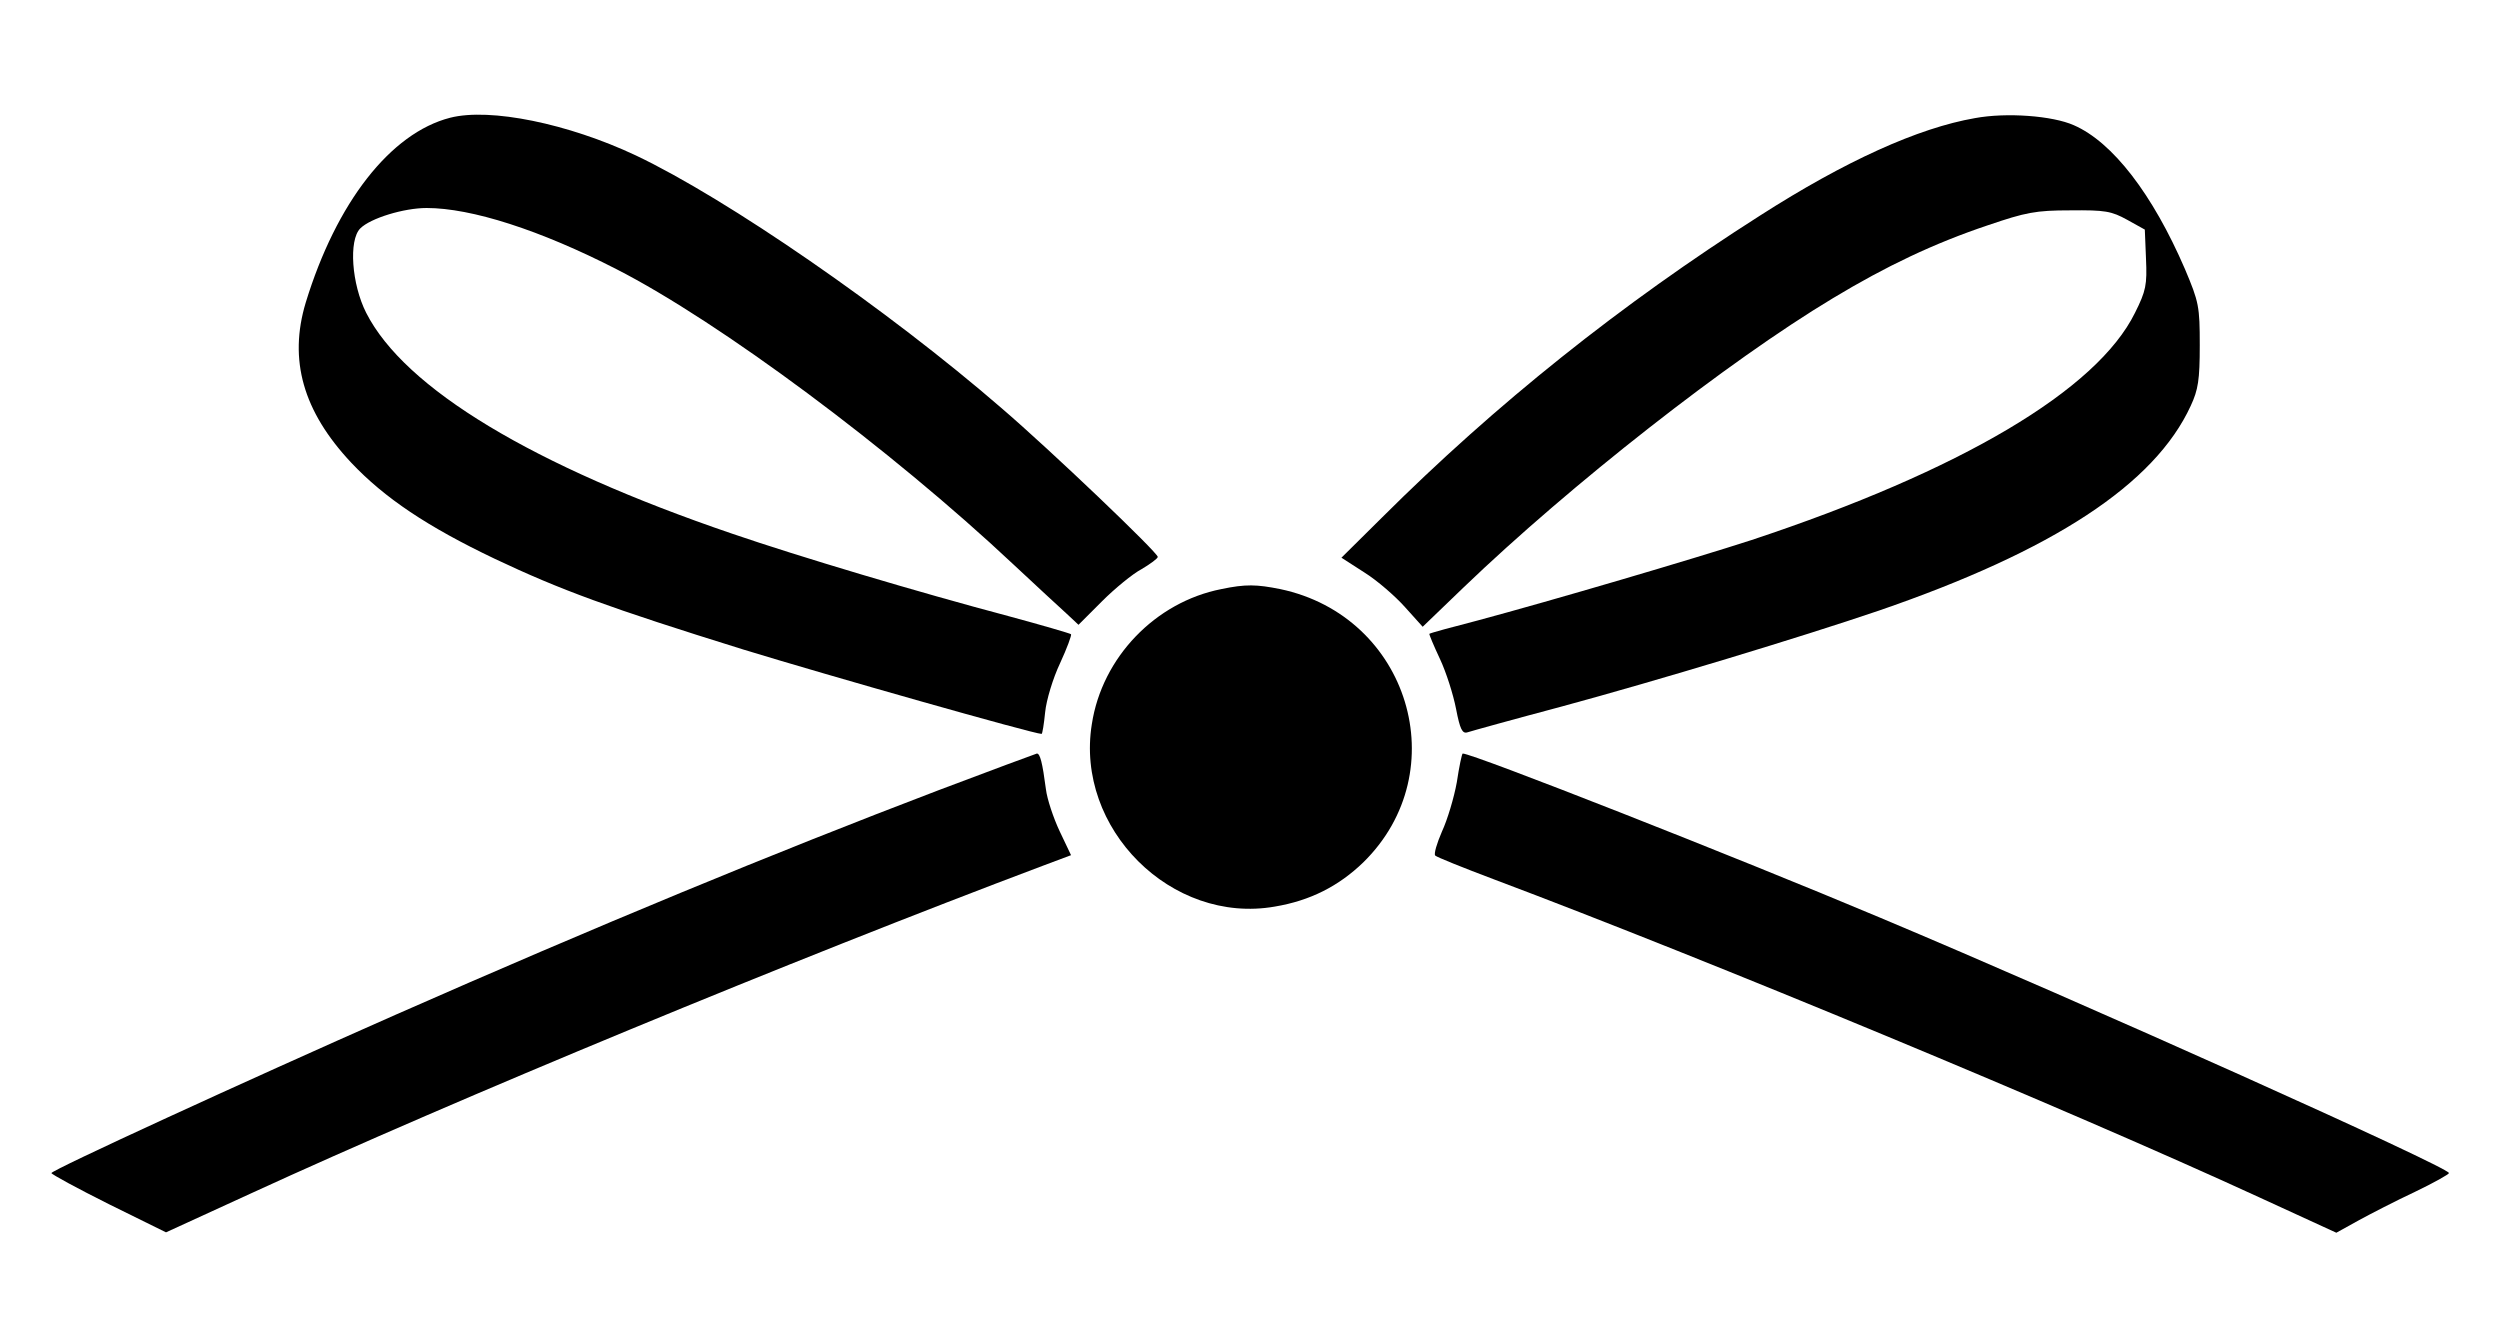 <svg version="1.0" xmlns="http://www.w3.org/2000/svg"
 width="637pt" height="340pt" viewBox="0 0 637 340"
 preserveAspectRatio="xMidYMid meet">

<g transform="translate(0,340) scale(0.1,-0.1)"
fill="#000000" stroke="none">
<path d="M1147 3100 c-152 -39 -290 -216 -368 -471 -44 -146 -7 -277 116 -408
85 -90 194 -163 366 -245 167 -79 289 -124 633 -231 212 -65 740 -215 760
-215 2 0 6 25 9 55 3 31 20 87 38 125 18 39 30 72 28 74 -2 2 -74 23 -159 46
-230 61 -535 152 -704 210 -508 173 -835 370 -933 563 -37 73 -45 185 -15 215
26 26 111 52 169 52 114 0 289 -56 484 -156 262 -134 698 -458 1011 -752 57
-53 117 -109 135 -125 l31 -29 60 60 c32 32 78 70 101 82 22 13 41 27 41 31 0
11 -271 270 -398 379 -291 252 -700 534 -932 644 -172 81 -371 122 -473 96z"/>
<path d="M5032 3099 c-144 -25 -330 -109 -547 -248 -355 -226 -674 -481 -963
-769 l-104 -103 59 -38 c32 -20 78 -60 103 -88 l45 -50 105 101 c272 261 672
575 940 736 136 82 258 140 395 186 97 33 122 38 210 38 89 1 105 -2 145 -24
l45 -25 3 -74 c3 -67 0 -82 -28 -138 -97 -197 -443 -402 -977 -579 -151 -49
-508 -154 -698 -205 -66 -17 -121 -32 -123 -34 -1 -1 11 -30 27 -64 16 -34 34
-91 41 -127 10 -52 16 -64 29 -60 9 3 117 33 241 66 247 67 607 176 807 244
445 153 703 322 795 522 19 41 23 66 23 154 0 99 -2 110 -38 195 -82 190 -184
323 -283 366 -54 24 -171 33 -252 18z"/>
<path d="M3112 1899 c-168 -33 -304 -174 -330 -344 -43 -266 203 -511 466
-465 90 15 163 52 226 113 236 232 116 627 -212 696 -60 12 -88 13 -150 0z"/>
<path d="M2390 1386 c-420 -160 -870 -346 -1383 -572 -383 -169 -877 -396
-876 -403 0 -3 66 -39 146 -79 l146 -72 216 99 c522 240 1383 596 2018 835
l72 27 -29 61 c-16 34 -32 82 -35 107 -9 69 -15 91 -23 91 -4 -1 -117 -43
-252 -94z"/>
<path d="M3712 1407 c-7 -39 -24 -96 -38 -126 -13 -30 -21 -57 -17 -61 4 -4
71 -31 148 -60 553 -208 1463 -586 1952 -811 l196 -90 56 31 c31 17 95 50 144
73 48 23 87 45 87 48 0 15 -931 433 -1450 651 -368 155 -1037 418 -1063 418
-2 0 -9 -33 -15 -73z"/>
</g>
</svg>
